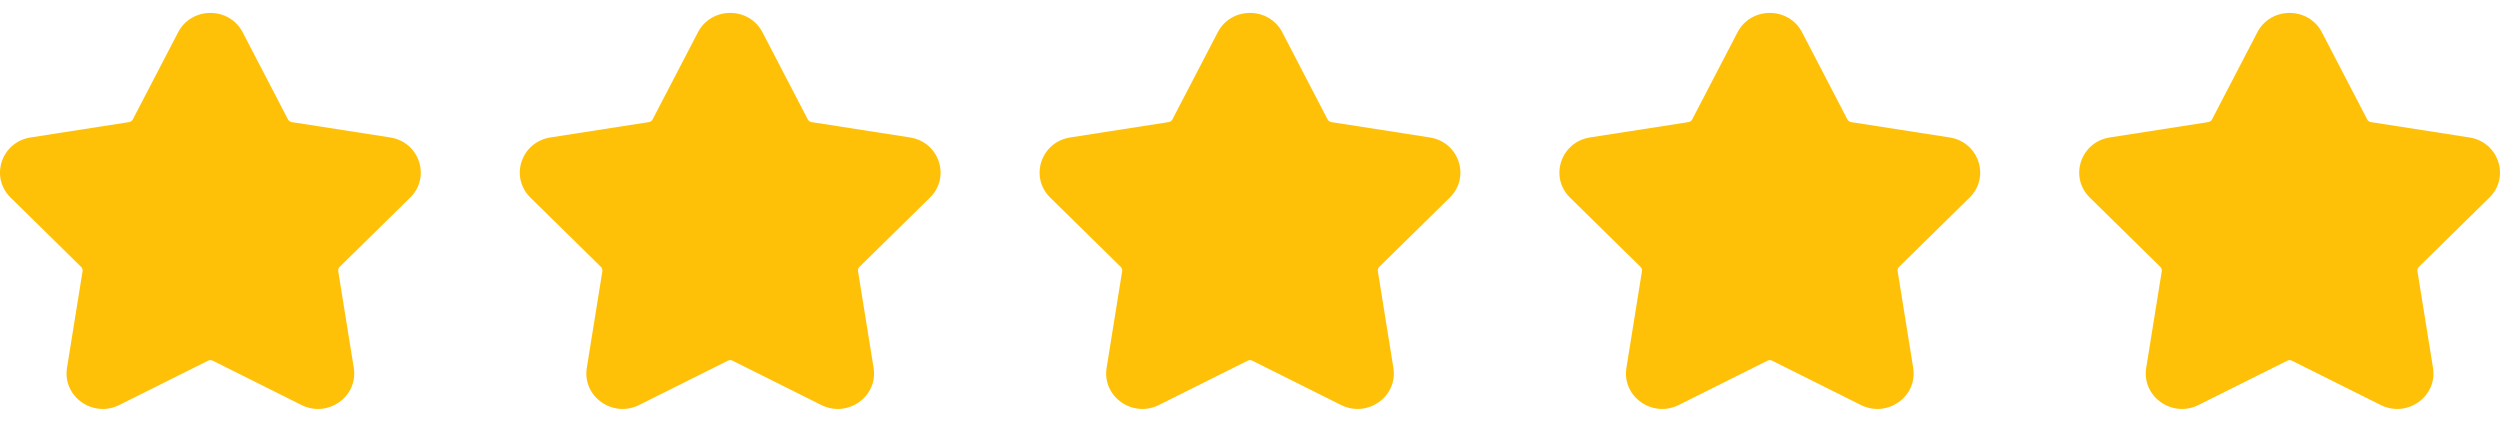 <svg width="101" height="17" viewBox="0 0 101 17" fill="none" xmlns="http://www.w3.org/2000/svg">
<path fill-rule="evenodd" clip-rule="evenodd" d="M7.196 1.305C7.739 0.261 9.261 0.261 9.804 1.305L11.634 4.823C11.664 4.882 11.722 4.922 11.787 4.933L15.765 5.553C16.945 5.737 17.415 7.154 16.571 7.983L13.724 10.78C13.677 10.827 13.655 10.892 13.665 10.957L14.293 14.861C14.479 16.018 13.248 16.894 12.182 16.363L8.595 14.572C8.535 14.542 8.465 14.542 8.405 14.572L4.818 16.363C3.752 16.894 2.521 16.018 2.707 14.861L3.335 10.957C3.345 10.892 3.323 10.827 3.276 10.78L0.429 7.983C-0.415 7.154 0.055 5.737 1.235 5.553L5.213 4.933C5.279 4.922 5.336 4.882 5.366 4.823L7.196 1.305Z" fill="#FFC107"/>
<path fill-rule="evenodd" clip-rule="evenodd" d="M28.196 1.305C28.739 0.261 30.261 0.261 30.804 1.305L32.634 4.823C32.664 4.882 32.721 4.922 32.788 4.933L36.765 5.553C37.945 5.737 38.415 7.154 37.571 7.983L34.724 10.78C34.676 10.827 34.655 10.892 34.665 10.957L35.293 14.861C35.479 16.018 34.248 16.894 33.182 16.363L29.595 14.572C29.535 14.542 29.465 14.542 29.405 14.572L25.818 16.363C24.753 16.894 23.521 16.018 23.707 14.861L24.335 10.957C24.345 10.892 24.323 10.827 24.276 10.78L21.429 7.983C20.585 7.154 21.055 5.737 22.235 5.553L26.212 4.933C26.279 4.922 26.336 4.882 26.366 4.823L28.196 1.305Z" fill="#FFC107"/>
<path fill-rule="evenodd" clip-rule="evenodd" d="M49.196 1.305C49.739 0.261 51.261 0.261 51.804 1.305L53.634 4.823C53.664 4.882 53.721 4.922 53.788 4.933L57.765 5.553C58.945 5.737 59.415 7.154 58.571 7.983L55.724 10.78C55.676 10.827 55.655 10.892 55.665 10.957L56.293 14.861C56.479 16.018 55.248 16.894 54.182 16.363L50.595 14.572C50.535 14.542 50.465 14.542 50.405 14.572L46.818 16.363C45.752 16.894 44.521 16.018 44.707 14.861L45.335 10.957C45.345 10.892 45.323 10.827 45.276 10.78L42.429 7.983C41.585 7.154 42.055 5.737 43.235 5.553L47.212 4.933C47.279 4.922 47.336 4.882 47.366 4.823L49.196 1.305Z" fill="#FFC107"/>
<path fill-rule="evenodd" clip-rule="evenodd" d="M70.196 1.305C70.739 0.261 72.261 0.261 72.804 1.305L74.634 4.823C74.664 4.882 74.722 4.922 74.787 4.933L78.765 5.553C79.945 5.737 80.415 7.154 79.571 7.983L76.724 10.78C76.677 10.827 76.655 10.892 76.665 10.957L77.293 14.861C77.479 16.018 76.248 16.894 75.182 16.363L71.595 14.572C71.535 14.542 71.465 14.542 71.405 14.572L67.818 16.363C66.752 16.894 65.521 16.018 65.707 14.861L66.335 10.957C66.345 10.892 66.323 10.827 66.276 10.78L63.429 7.983C62.585 7.154 63.055 5.737 64.235 5.553L68.213 4.933C68.278 4.922 68.336 4.882 68.366 4.823L70.196 1.305Z" fill="#FFC107"/>
<path fill-rule="evenodd" clip-rule="evenodd" d="M91.196 1.305C91.739 0.261 93.261 0.261 93.804 1.305L95.634 4.823C95.664 4.882 95.722 4.922 95.787 4.933L99.765 5.553C100.945 5.737 101.415 7.154 100.571 7.983L97.724 10.78C97.677 10.827 97.655 10.892 97.665 10.957L98.293 14.861C98.479 16.018 97.248 16.894 96.182 16.363L92.595 14.572C92.535 14.542 92.465 14.542 92.405 14.572L88.818 16.363C87.752 16.894 86.521 16.018 86.707 14.861L87.335 10.957C87.345 10.892 87.323 10.827 87.276 10.78L84.429 7.983C83.585 7.154 84.055 5.737 85.235 5.553L89.213 4.933C89.278 4.922 89.336 4.882 89.366 4.823L91.196 1.305Z" fill="#FFC107"/>
</svg>
